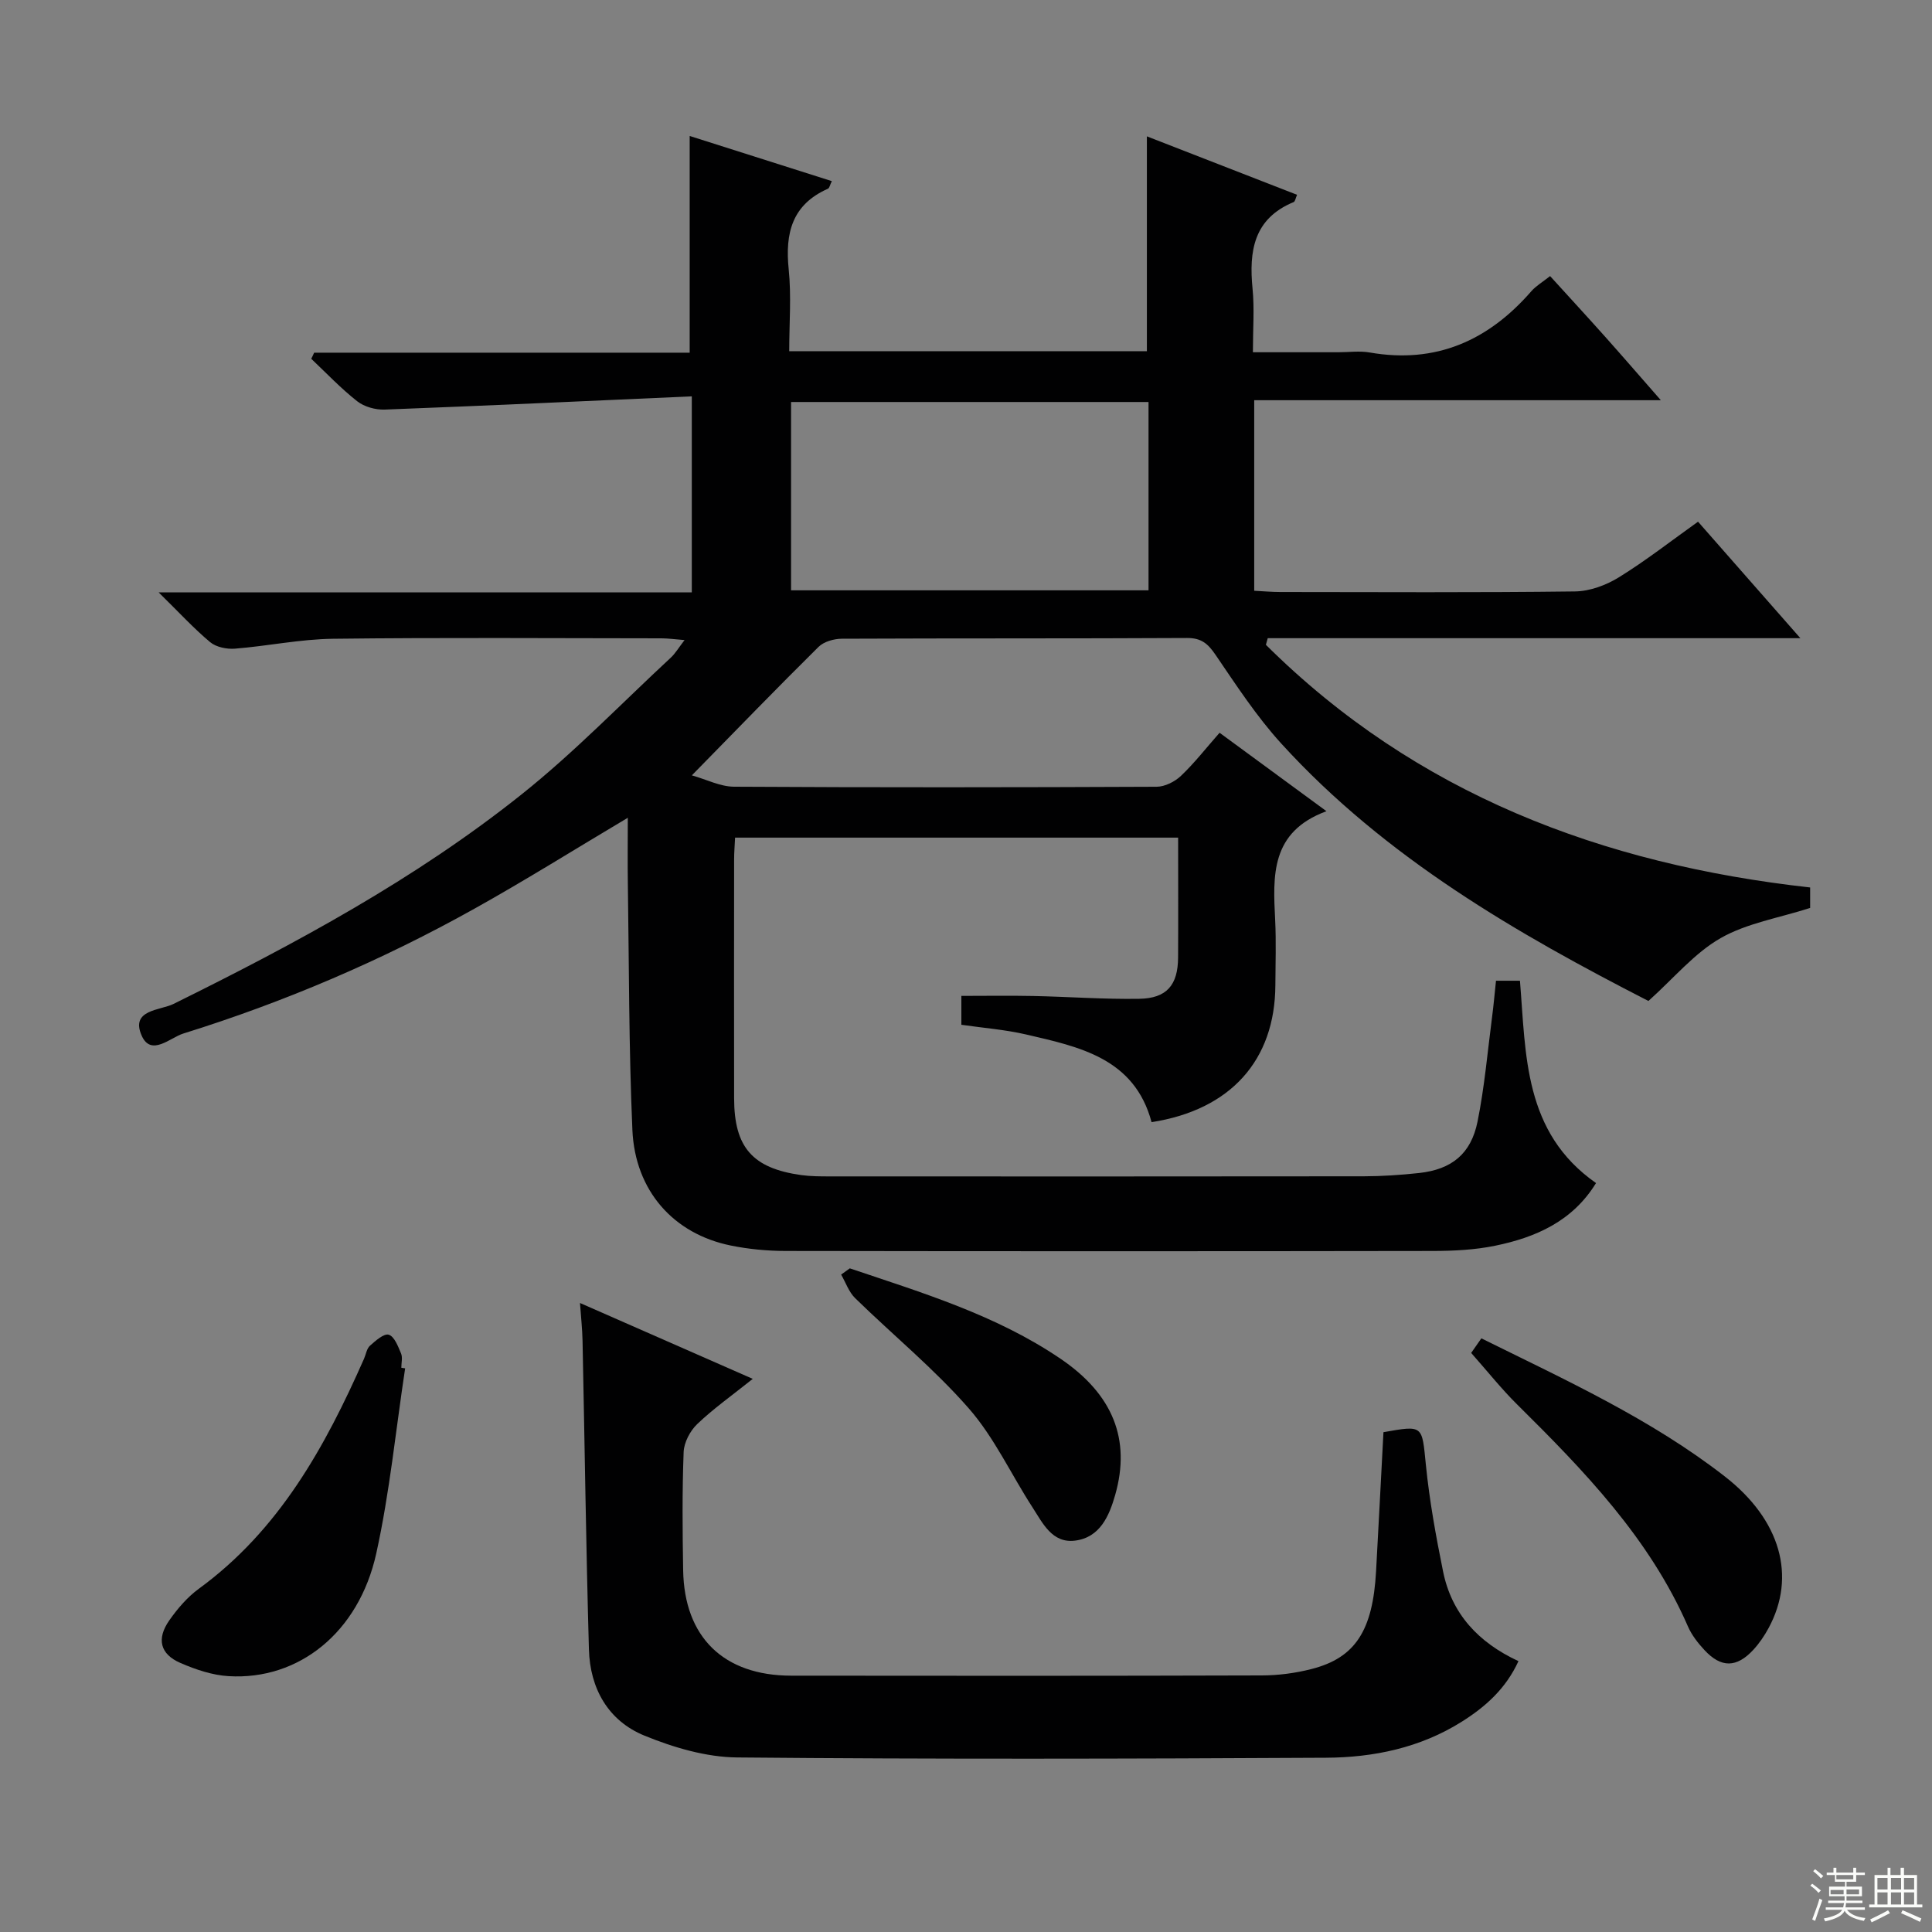 <svg enable-background="new 0 0 400 400" viewBox="0 0 400 400" xmlns="http://www.w3.org/2000/svg"><rect x="0" y="0" width="400" height="400" fill="#808080" stroke="none"/><g fill="#010102"><path d="m65.04 73.02h77.75c0-15.1 0-29.81 0-44.87 9.48 3.01 19.33 6.14 29.43 9.35-.4.81-.49 1.43-.8 1.57-7.43 3.28-8.9 9.2-8.13 16.67.57 5.56.11 11.23.11 16.97h74.05c0-14.8 0-29.38 0-44.48 10.21 3.97 20.6 8.02 31.09 12.1-.3.68-.39 1.38-.71 1.51-8.29 3.43-9.27 10.16-8.5 17.96.4 4.1.07 8.27.07 13.13h17.7c2.17 0 4.39-.32 6.49.05 13.69 2.39 24.56-2.46 33.45-12.68.96-1.1 2.29-1.87 3.89-3.14 3.88 4.27 7.68 8.39 11.41 12.57 3.63 4.07 7.2 8.2 11.52 13.13-28.6 0-56.26 0-84.19 0v39.45c1.91.1 3.67.26 5.44.26 20.33.02 40.67.13 60.99-.12 3.07-.04 6.45-1.3 9.1-2.94 5.62-3.48 10.86-7.58 16.36-11.5 6.89 7.84 13.64 15.53 21.19 24.12-37.57 0-73.92 0-110.28 0-.13.46-.25.91-.38 1.37 31.08 30.88 69.65 45.46 112.68 50.24v4.24c-6.47 2.08-13.09 3.14-18.54 6.25-5.42 3.1-9.66 8.27-14.94 13.01-26.99-13.84-54.36-29.53-76.02-53.3-5.12-5.62-9.33-12.1-13.63-18.4-1.55-2.27-2.91-3.46-5.85-3.45-23.83.13-47.66.04-71.49.15-1.63.01-3.71.59-4.82 1.68-8.63 8.53-17.07 17.26-26.24 26.61 3.03.85 5.87 2.33 8.73 2.35 29.16.17 58.33.14 87.49.01 1.71-.01 3.77-1.04 5.05-2.26 2.76-2.62 5.12-5.66 7.99-8.92 7.13 5.23 14.15 10.38 22.13 16.24-11.63 4.28-11.08 13.38-10.62 22.55.22 4.49.06 9 .04 13.5-.08 15.53-9.29 25.8-25.63 28.33-3.54-13.24-14.92-15.59-26.01-18.16-4.32-1-8.8-1.34-13.37-2 0-2.14 0-3.92 0-5.98 5.01 0 9.94-.08 14.88.02 7.32.15 14.63.7 21.94.58 5.71-.09 8.02-2.85 8.05-8.55.05-8.15.01-16.29.01-24.82-30.68 0-61.05 0-91.73 0-.07 1.57-.2 3.03-.2 4.49-.01 16.5-.03 33 0 49.5.02 10.14 3.8 14.47 13.91 15.88 1.97.27 3.98.27 5.98.27 36.83.01 73.66.03 110.49-.02 3.81-.01 7.65-.27 11.44-.68 6.72-.74 10.74-3.93 12.1-10.65 1.44-7.14 2.07-14.44 3.01-21.67.32-2.43.53-4.87.81-7.49h4.96c1.26 15.36.73 31.39 15.75 41.89-4.85 7.9-12.46 11.25-20.91 12.98-4.2.86-8.58 1.07-12.88 1.08-44.66.07-89.33.07-133.99 0-3.8-.01-7.66-.37-11.38-1.13-11.82-2.41-19.79-11.31-20.35-23.91-.74-16.96-.69-33.95-.94-50.93-.07-4.44-.01-8.88-.01-13.72-10.91 6.49-21.15 12.91-31.69 18.79-19.2 10.73-39.36 19.35-60.36 25.89-2.69.84-6.66 4.82-8.6.42-2.38-5.39 3.84-5.2 6.56-6.54 25.25-12.48 50.03-25.8 72.11-43.41 10.89-8.68 20.64-18.8 30.88-28.3.94-.87 1.6-2.02 2.85-3.64-2.02-.16-3.41-.36-4.8-.36-22.67-.02-45.33-.18-67.99.09-6.77.08-13.52 1.51-20.3 2.05-1.69.13-3.88-.31-5.13-1.35-3.39-2.83-6.4-6.12-10.66-10.3h110.38c0-13.55 0-26.44 0-40.59-21.43.95-42.5 1.94-63.58 2.74-1.9.07-4.22-.57-5.69-1.72-3.39-2.66-6.38-5.83-9.52-8.8.21-.4.41-.83.6-1.26zm172.75 10.21c-24.98 0-49.39 0-74.01 0v38.99h74.01c0-13.14 0-25.9 0-38.99z"/><path d="m155.85 285.48c-4.33 3.46-8.15 6.16-11.5 9.36-1.47 1.41-2.73 3.79-2.81 5.78-.31 8.15-.24 16.32-.1 24.48.23 13.87 8.38 21.81 22.36 21.83 32.48.04 64.95.05 97.43-.05 3.45-.01 6.98-.47 10.32-1.33 9.07-2.32 12.67-7.97 13.35-20.23.53-9.6 1.02-19.2 1.53-28.8 8.29-1.47 7.96-1.44 8.78 6.74.74 7.41 2.08 14.78 3.56 22.08 1.77 8.76 7.29 14.72 15.61 18.58-2.6 5.69-6.84 9.47-11.77 12.56-8.58 5.39-18.22 7.39-28.09 7.44-40.63.22-81.27.32-121.91-.06-6.43-.06-13.14-2.05-19.17-4.51-7.54-3.07-11.29-9.79-11.51-17.86-.6-21.29-.88-42.58-1.32-63.88-.05-2.43-.32-4.86-.53-7.84 12.01 5.28 23.54 10.34 35.77 15.71z"/><path d="m83.88 283.3c-1.94 12.79-3.2 25.73-5.98 38.33-3.62 16.37-16.06 26.27-30.56 25.4-3.37-.2-6.82-1.36-9.96-2.72-4.24-1.83-5.02-5-2.31-8.86 1.7-2.42 3.73-4.79 6.1-6.52 16.64-12.15 26.13-29.35 34.2-47.62.4-.91.55-2.09 1.22-2.69 1.15-1.03 2.91-2.59 3.9-2.28 1.16.36 1.93 2.42 2.54 3.87.36.85.06 1.97.06 2.97.26.04.53.08.79.12z"/><path d="m304.59 280.11c.32-.46 1.15-1.64 2.11-3.02 17.5 8.66 35.07 16.67 50.4 28.59 11.57 9 14.85 20.7 9.07 31.39-.86 1.59-1.91 3.14-3.13 4.47-3.48 3.78-6.69 3.82-10.15.09-1.34-1.44-2.63-3.09-3.41-4.87-7.97-18.28-21.49-32.24-35.36-45.97-3.19-3.15-6-6.69-9.53-10.68z"/><path d="m175.94 262.6c15.03 5.06 30.29 9.66 43.61 18.7 10.93 7.41 14.58 16.76 11.35 28.17-1.25 4.4-3.16 8.85-8.32 9.5-4.76.6-6.71-3.65-8.84-6.93-4.41-6.8-7.87-14.39-13.14-20.42-7.17-8.21-15.72-15.2-23.55-22.85-1.31-1.28-1.95-3.23-2.9-4.88.6-.43 1.2-.86 1.79-1.29z"/></g><path d="m374.8 390.4.4-.4c.7.5 1.3 1 1.8 1.4l-.5.5c-.5-.6-1.1-1.1-1.7-1.5zm1 7.3-.6-.3c.5-1.4 1.1-2.8 1.5-4.3.2.1.4.2.6.3-.5 1.3-1 2.8-1.5 4.3zm-.4-10.3.4-.4c.4.3 1 .8 1.7 1.4l-.5.5c-.4-.5-1-1-1.6-1.5zm2.5.3h1.7v-1h.6v1h3.5v-1h.6v1h1.8v.5h-1.8v1.4h-2v1h3.2v2h-3.2v.9h3.3v.5h-3.4c0 .3-.1.6-.1.9h4v.5h-3.7c.7.9 1.9 1.5 3.8 1.7-.1.2-.2.4-.3.6-2.1-.4-3.5-1.1-4-2.1-.4 1-1.8 1.7-4 2.2-.1-.2-.2-.4-.3-.6 2.1-.4 3.4-1 3.8-1.8h-3.4v-.5h3.6c.1-.3.1-.6.2-.9h-3.3v-.5h3.4c0-.3 0-.6 0-.9h-3.2v-2h3.3v-1h-2.1v-1.4h-1.7v-.5zm1.1 3.5v1h2.7c0-.3 0-.4 0-.4 0-.1 0-.2 0-.2 0-.1 0-.2 0-.3h-2.7zm1.2-3v.9h3.5v-.9zm4.7 3h-2.6v.6.4h2.6z" fill="#fbfcfa"/><path d="m393.6 386.7h.6v1.5h2.7v6.1h1.1v.6h-11v-.6h1.1v-6.1h2.7v-1.5h.6v1.5h2.1v-1.5zm-2.7 8.8.4.6c-1.2.6-2.5 1.3-3.8 1.9-.1-.2-.2-.4-.3-.6 1.2-.6 2.5-1.2 3.7-1.9zm-2.2-6.7v2.4h2.1v-2.4zm0 3v2.5h2.1v-2.5zm2.8-3v2.4h2.1v-2.4zm0 3v2.5h2.1v-2.5zm6 6.1c-1.4-.7-2.7-1.3-3.9-1.8l.3-.6c1.5.6 2.7 1.2 3.9 1.7zm-1.2-9.1h-2.1v2.4h2.1zm-2.1 3v2.5h2.1v-2.5z" fill="#fbfcfa"/></svg>